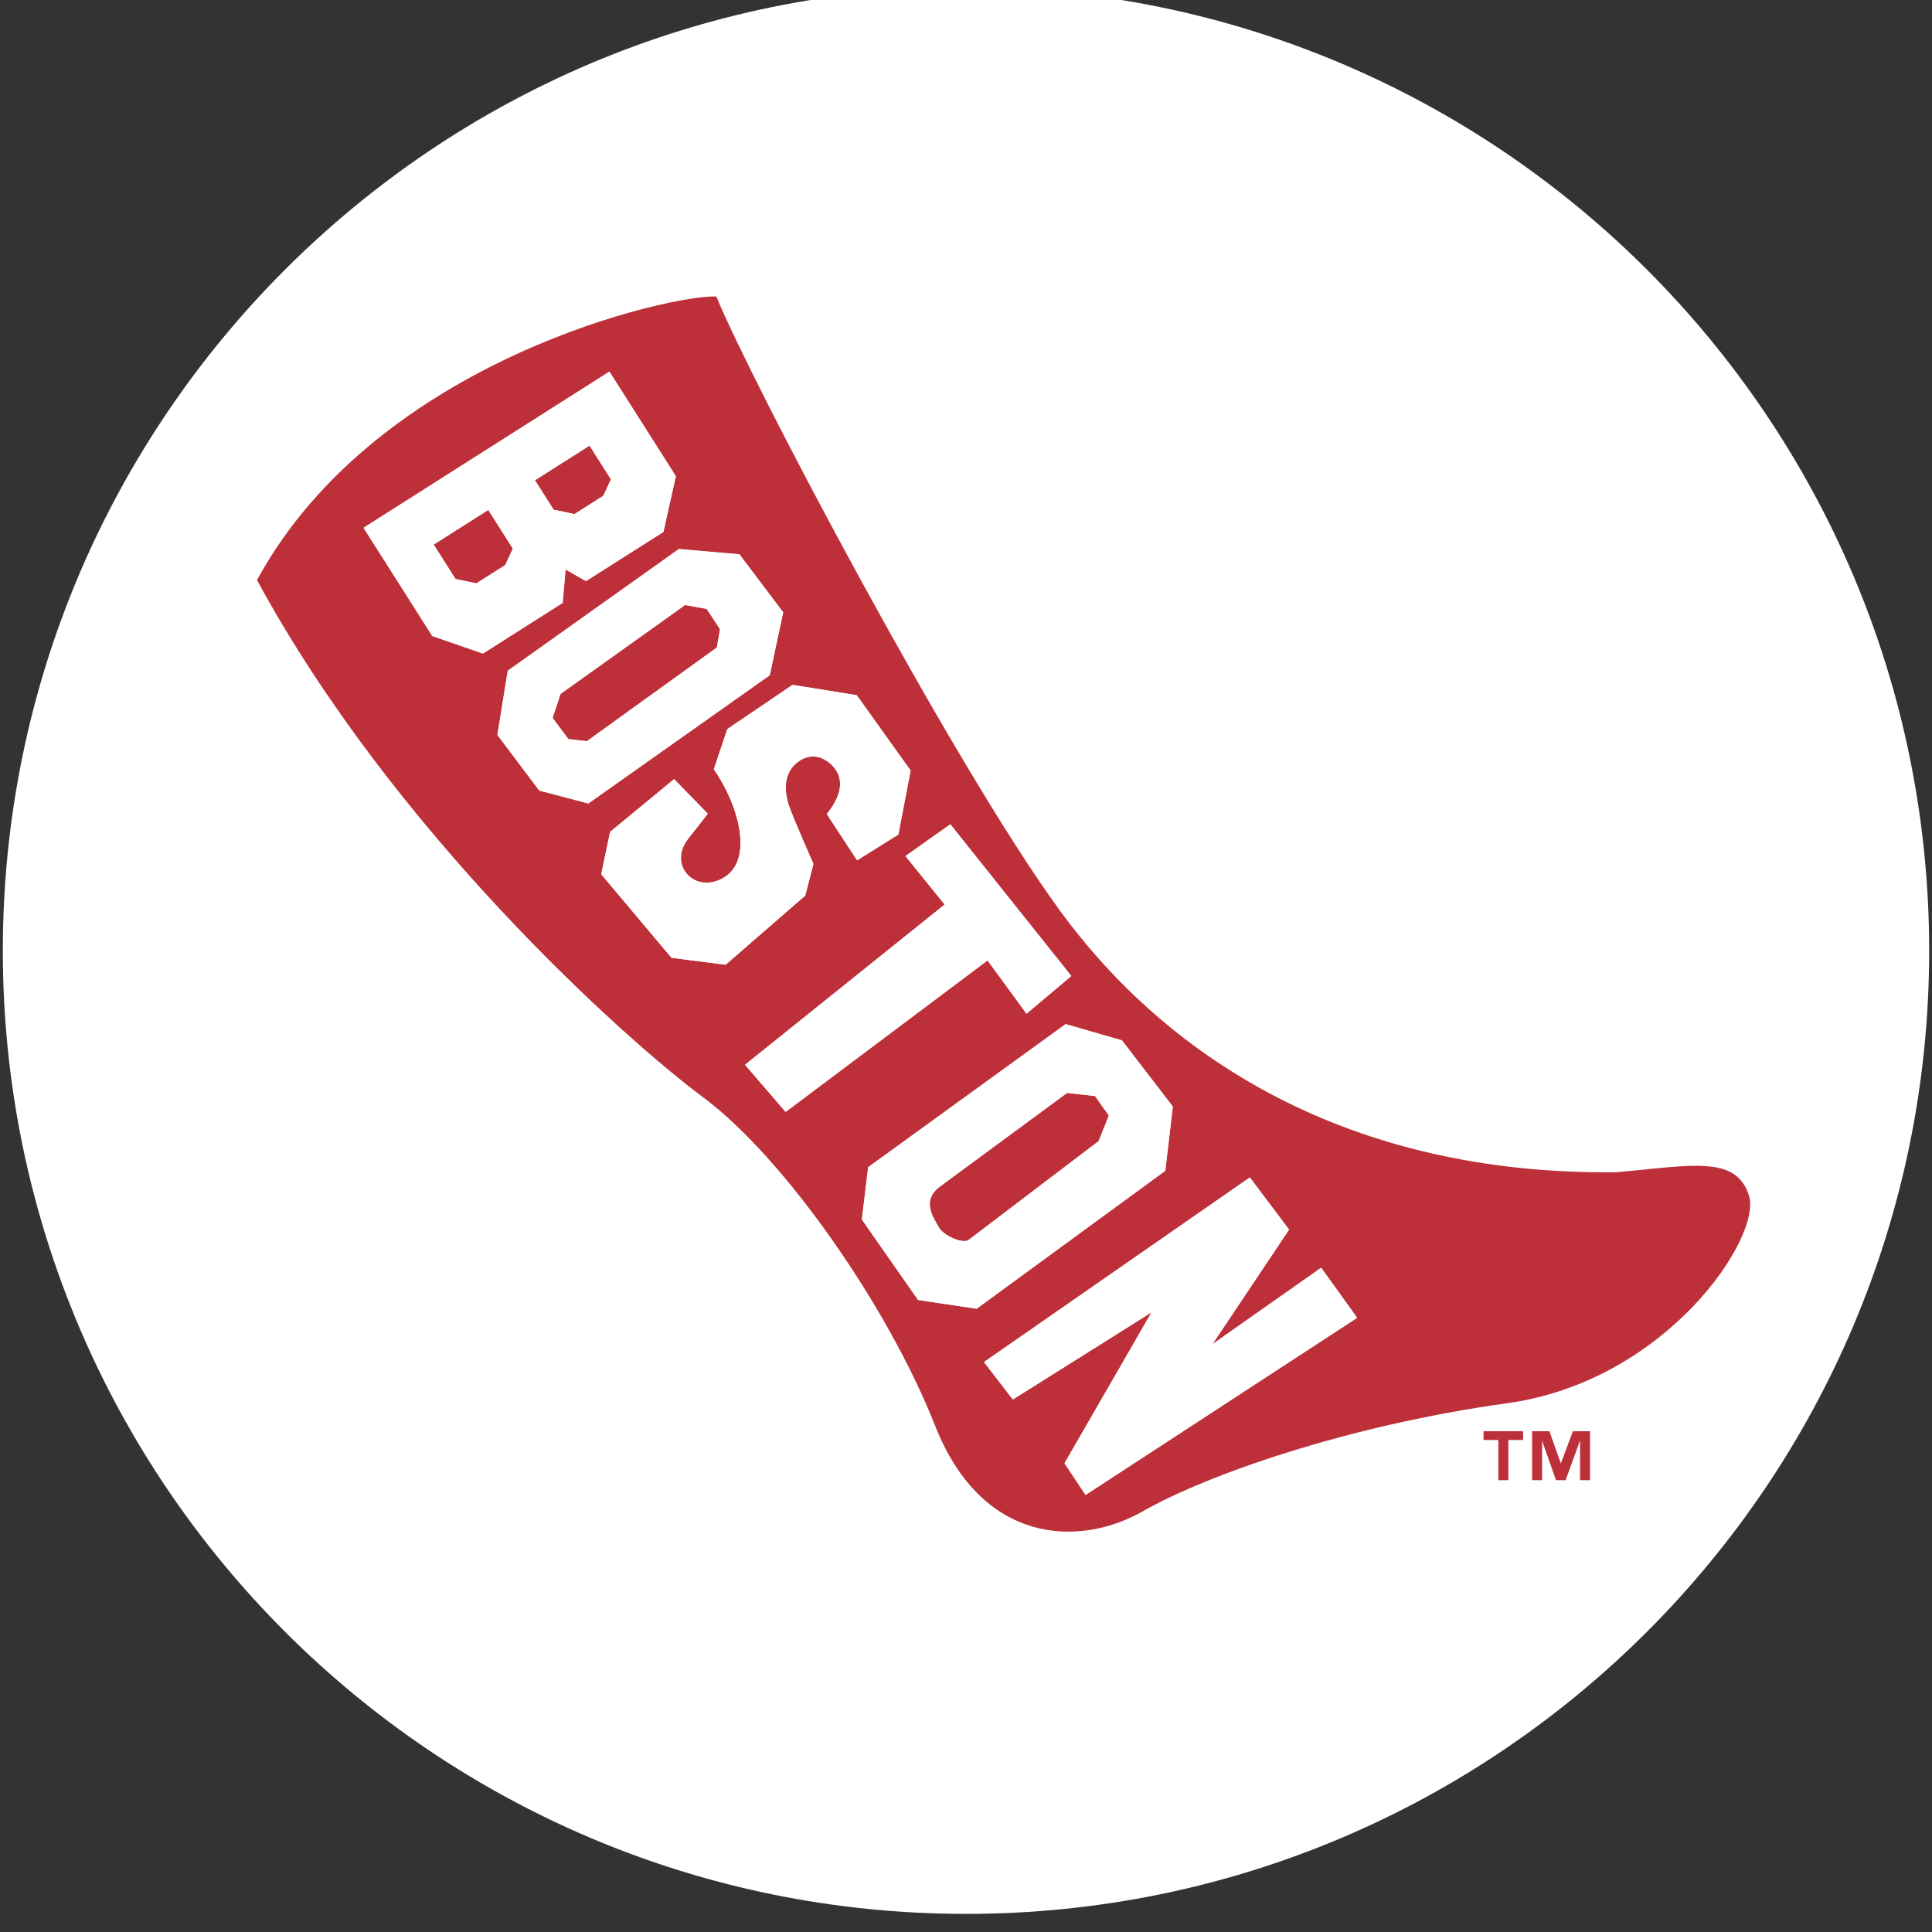 <svg xmlns="http://www.w3.org/2000/svg" xml:space="preserve" style="enable-background:new 0 0 160 160" viewBox="0 0 160 160"><rect x="0" y="0" width="160" height="160" fill="#333333" stroke="none"/><path d="M80 156.007c-42.547 0-77.274-34.726-77.274-77.274S37.453 1.46 80 1.46s77.274 34.726 77.274 77.274S122.547 156.007 80 156.007z" style="fill:#fff"/><path d="M80 3.953c41.207 0 74.781 33.574 74.781 74.781S121.207 153.515 80 153.515 5.219 119.941 5.219 78.734 38.793 3.953 80 3.953m0-4.986C35.957-1.033.234 34.69.234 78.733S35.957 158.5 80 158.5s79.766-35.723 79.766-79.766S124.043-1.033 80-1.033z" style="fill:#fff"/><path d="M126.136 119.252h-1.221v3.33h-.829v-3.33h-1.224v-.722h3.274v.722zm5.544 3.33h-.826v-3.227h-.022l-1.175 3.227h-.795l-1.138-3.227h-.018v3.227h-.826v-4.052h1.434l.944 2.645h.015l.987-2.645h1.421v4.052zM49.963 41.06l.634-1.363-1.776-2.795-4.521 2.87 1.548 2.439 1.731.364zM56.743 50.1 46.42 57.464l-.656 1.993 1.303 1.75 1.536.177 10.764-7.759.267-1.515-1.106-1.682zM35.914 45.1l1.81 2.849 1.73.362 2.385-1.513.633-1.365-2.036-3.205z" style="fill:#bd3039"/><path d="M144.852 99.051c-1.04-3.422-4.777-2.524-11.002-1.97-22.178.251-37.205-9.481-46.121-21.734-8.917-12.254-25.532-43.77-28.404-50.79-3.422-.208-28.049 5.115-38.042 23.482 11.251 20.749 30.309 37.9 36.971 42.854 6.661 4.953 15.284 17.28 19.182 27.165 3.897 9.885 11.965 10.09 17.209 7.099 5.245-2.991 16.914-7.113 30.152-8.944 13.236-1.833 21.094-13.742 20.055-17.162zM35.8 52.671l-5.692-8.961L50.47 30.777l5.5 8.661-1.03 4.616-6.412 4.071-1.69-.965-.242 2.769-6.604 4.196-4.192-1.454zm8.858 12.797-3.465-4.608.856-5.312 14.174-10.079 5.007.435 3.631 4.808-1.115 5.208-15.022 10.62-4.066-1.072zm10.952 13.85-5.819-6.919.735-3.506 5.302-4.367 2.774 2.854s.212-.213-1.586 2.044.616 4.725 3 3.211c2.384-1.515 1.168-5.974-.901-8.928l1.118-3.325 5.404-3.664 5.312.857 4.465 6.24-1.018 5.3-3.415 2.131-2.509-3.828c1.593-1.973 1.078-3.146.765-3.64-.313-.493-1.519-1.727-2.999-.788-1.48.94-1.257 2.684-.903 3.728.355 1.044 2.028 4.827 2.028 4.827l-.68 2.624-6.594 5.725-4.479-.576zm6.09 8.863 16.532-13.27-3.244-4.016 3.715-2.629 10.016 12.56-3.708 3.125-3.226-4.414-16.722 12.545-3.363-3.901zm19.178 20.203-4.848-.729-4.653-6.66.52-4.33 16.356-11.85 4.663 1.346 4.211 5.48-.622 5.317-15.627 11.426zm9.024 15.419-1.743-2.622 7.212-12.504-11.49 7.221-2.39-3.097 22.017-15.291 3.246 4.323-6.353 9.496 9.012-6.339 2.979 4.145-22.49 14.668z" style="fill:#bd3039"/><path d="m88.37 90.509-10.639 7.835c-1.468 1.201-.329 2.632.017 3.296.346.666 1.969 1.404 2.472 1.047l10.764-8.183.848-2.115-1.144-1.62-2.318-.26z" style="fill:#bd3039"/><path d="m64.862 50.712-3.631-4.808-5.007-.435L42.05 55.548l-.856 5.312 3.465 4.608 4.065 1.071 15.024-10.62 1.114-5.207zm-5.495 2.913-10.764 7.759-1.536-.177-1.303-1.75.656-1.993L56.743 50.1l1.785.328 1.106 1.682-.267 1.515zM46.838 47.16l1.69.965 6.412-4.071 1.03-4.616-5.5-8.661L30.109 43.71l5.692 8.961 4.192 1.454 6.604-4.196.241-2.769zm-4.999-.362-2.385 1.514-1.73-.362-1.81-2.849 4.522-2.872 2.036 3.205-.633 1.364zm2.461-7.026 4.522-2.87 1.775 2.795-.634 1.363-2.384 1.515-1.73-.364-1.549-2.439zM67.364 71.545s-1.673-3.783-2.028-4.827-.577-2.787.903-3.728c1.48-.939 2.686.295 2.999.788.314.493.828 1.666-.765 3.64l2.509 3.828 3.415-2.131 1.018-5.3-4.465-6.24-5.312-.857-5.404 3.664-1.118 3.325c2.069 2.954 3.285 7.412.901 8.928-2.384 1.514-4.798-.954-3-3.211 1.797-2.257 1.586-2.044 1.586-2.044l-2.774-2.854-5.302 4.367-.735 3.506 5.819 6.919 4.481.577 6.594-5.725.678-2.625zM85.012 83.951l3.707-3.125-10.016-12.56-3.714 2.629 3.243 4.015L61.7 88.181l3.363 3.901 16.723-12.545zM97.126 91.64l-4.211-5.48-4.663-1.346-16.356 11.85-.52 4.33 4.653 6.66 4.848.729 15.627-11.426.622-5.317zm-6.142 2.863-10.764 8.183c-.503.358-2.126-.381-2.472-1.047-.345-.664-1.485-2.095-.017-3.296l10.639-7.835 2.318.259 1.144 1.62-.848 2.116zM100.401 111.328l6.353-9.496-3.246-4.323L81.491 112.8l2.39 3.097 11.49-7.22-7.212 12.504 1.743 2.622 22.49-14.669-2.979-4.145z" style="fill:#fff"/></svg>